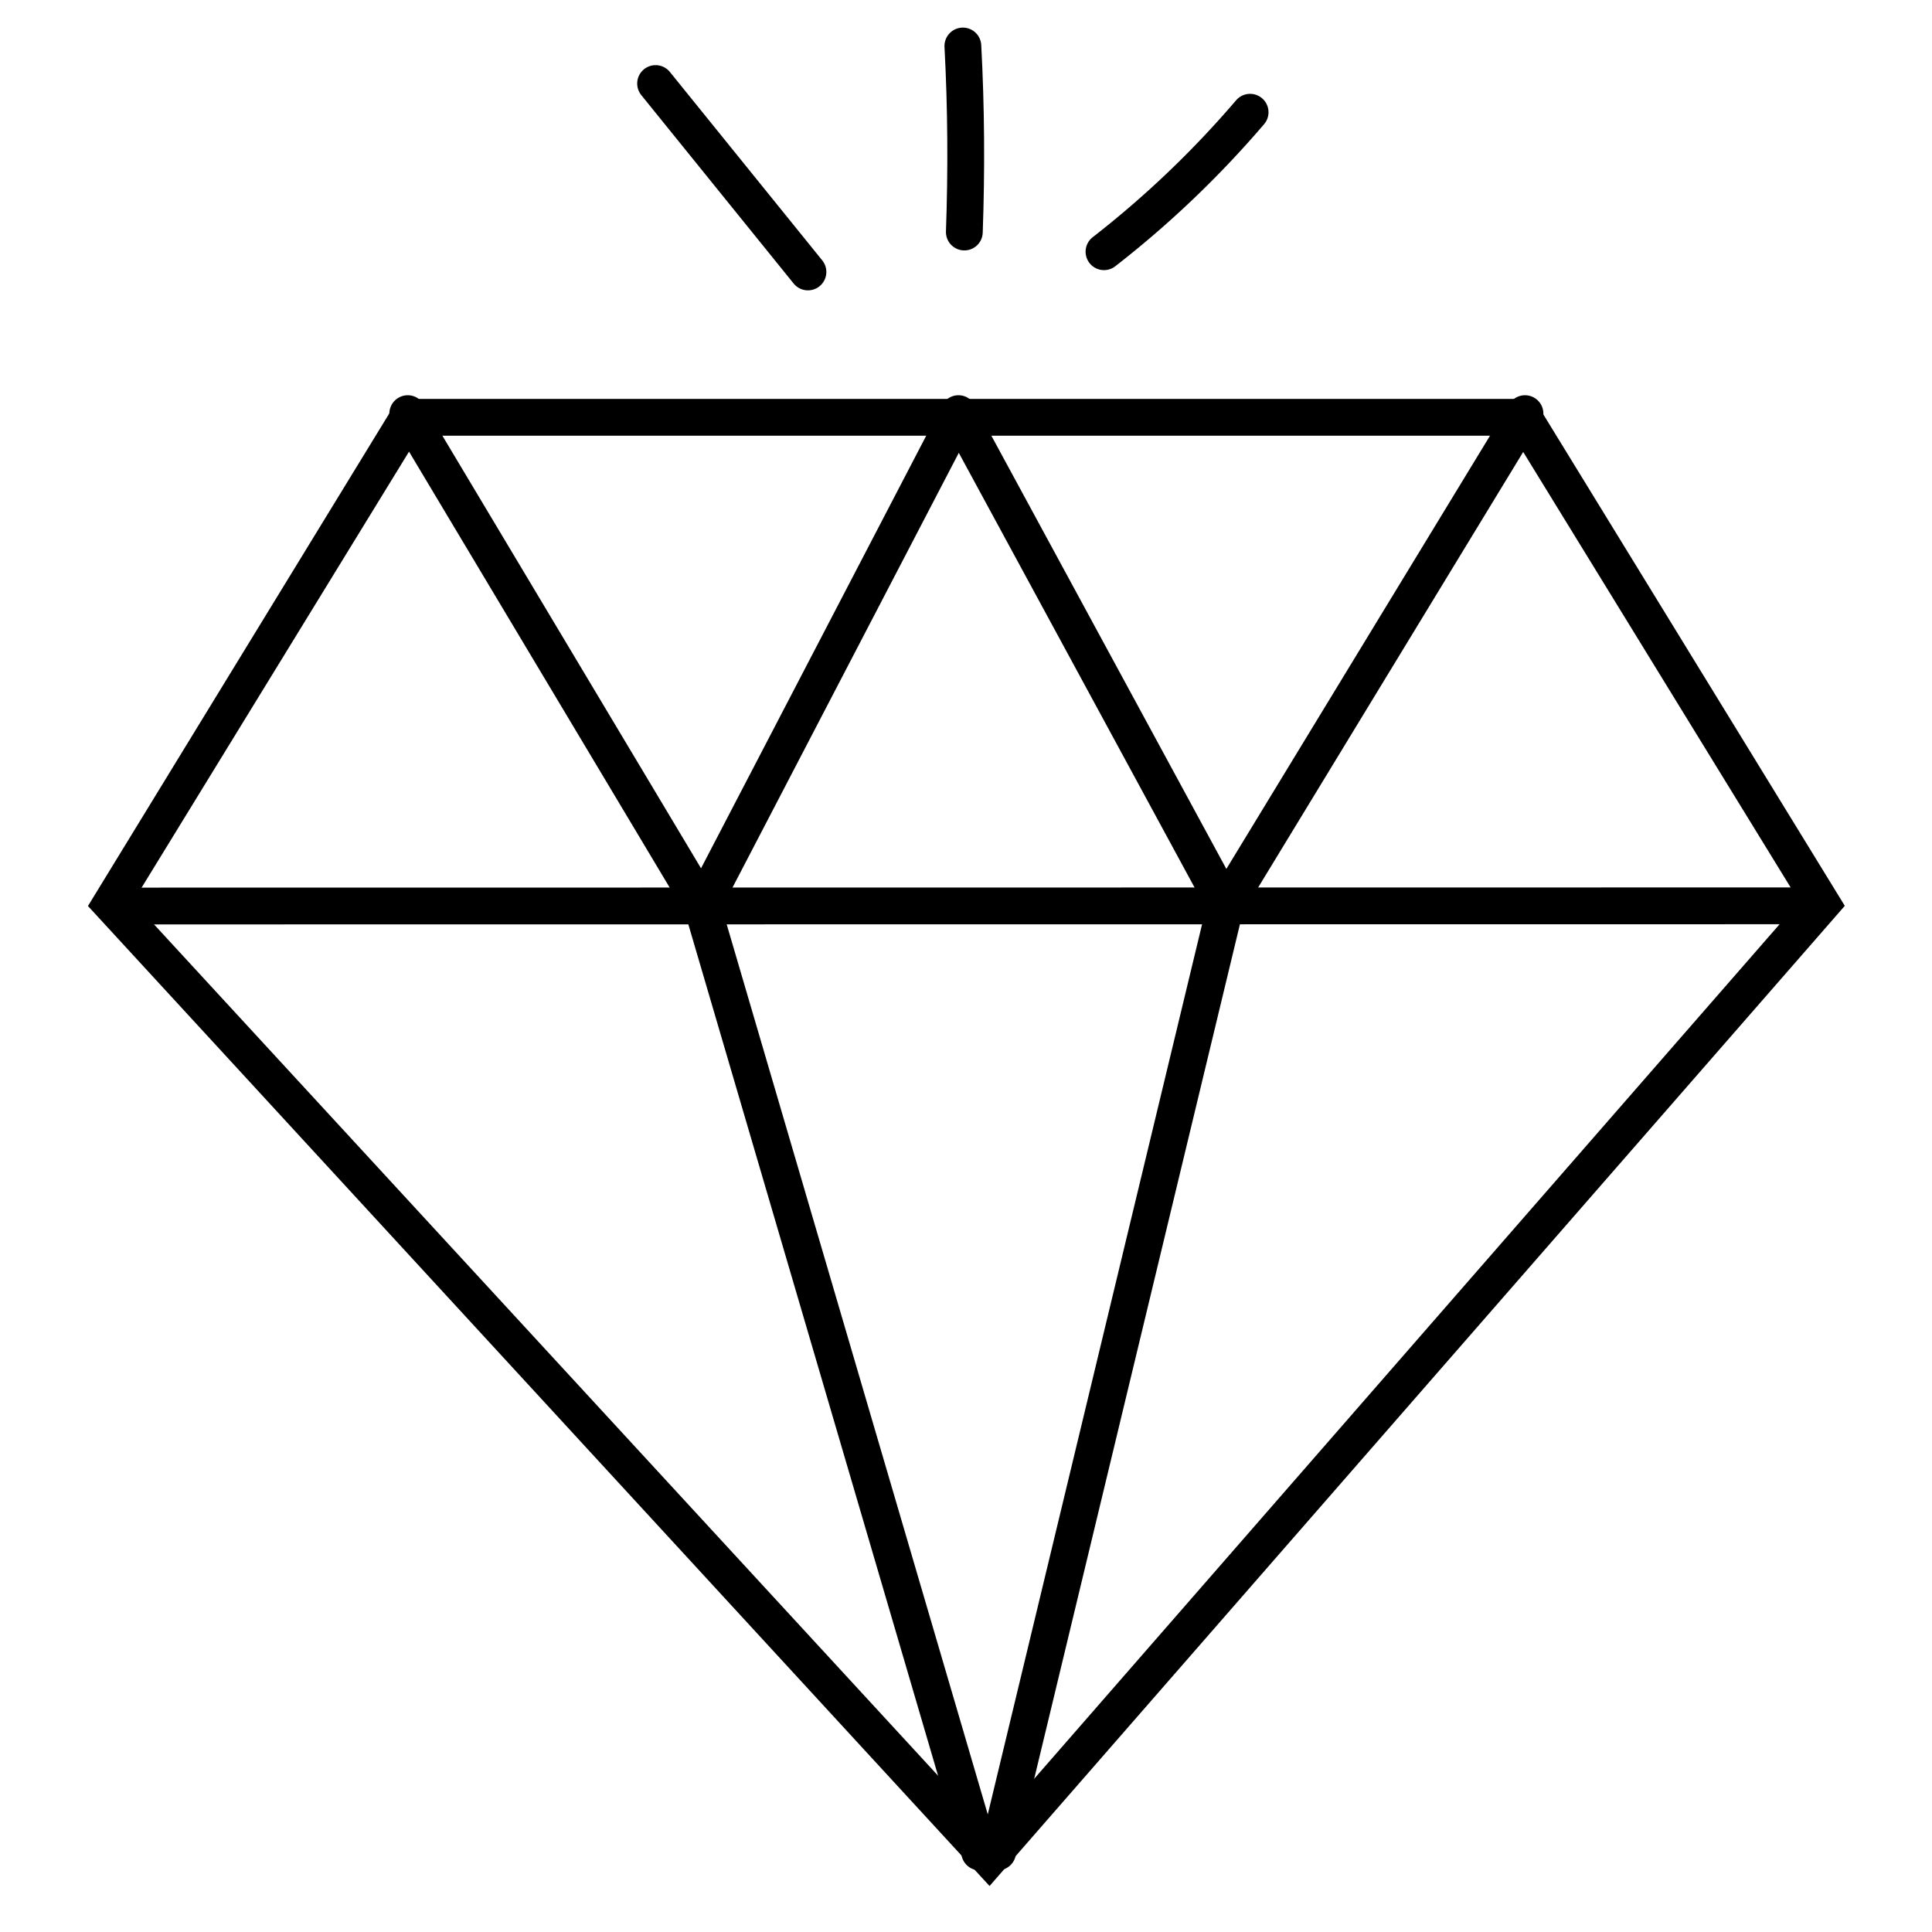 <svg id="Layer_1" data-name="Layer 1" xmlns="http://www.w3.org/2000/svg" viewBox="0 0 105 105"><defs><style>.cls-1,.cls-2,.cls-3,.cls-4{fill:none;}.cls-2,.cls-3,.cls-4{stroke:#000;stroke-width:2px;}.cls-2,.cls-4{stroke-miterlimit:10;}.cls-3,.cls-4{stroke-linecap:round;}.cls-3{stroke-linejoin:round;}</style></defs><g id="Group_7205" data-name="Group 7205"><g id="Path_66928" data-name="Path 66928"><path class="cls-1" d="M21.64,21.68H83.36l16.9,27.55L53.78,102.5l-49-53.26Z"/><path d="M22.76,23.68,7.23,49,53.74,99.5,97.79,49,82.24,23.68H22.76m-1.12-2H83.36l16.9,27.55L53.78,102.5l-49-53.26Z"/></g><line id="Line_134" data-name="Line 134" class="cls-2" x1="99.06" y1="49.23" x2="5.74" y2="49.24"/><path id="Path_66929" data-name="Path 66929" class="cls-3" d="M53.24,100.65,38.16,49.24l-16-26.76"/><path id="Path_66930" data-name="Path 66930" class="cls-3" d="M82.88,22.48,66.6,49.23,54.22,100.65"/><path id="Path_66931" data-name="Path 66931" class="cls-3" d="M38.16,49.24,52.09,22.48,66.6,49.23"/><path id="Path_66932" data-name="Path 66932" class="cls-4" d="M52.41,12.61c.12-3.37.1-6.74-.08-10.11"/><path id="Path_66933" data-name="Path 66933" class="cls-4" d="M60,13.68A54.29,54.29,0,0,0,67.94,6.1"/><path id="Path_66934" data-name="Path 66934" class="cls-4" d="M43.91,14.78,35.63,4.54"/></g></svg>